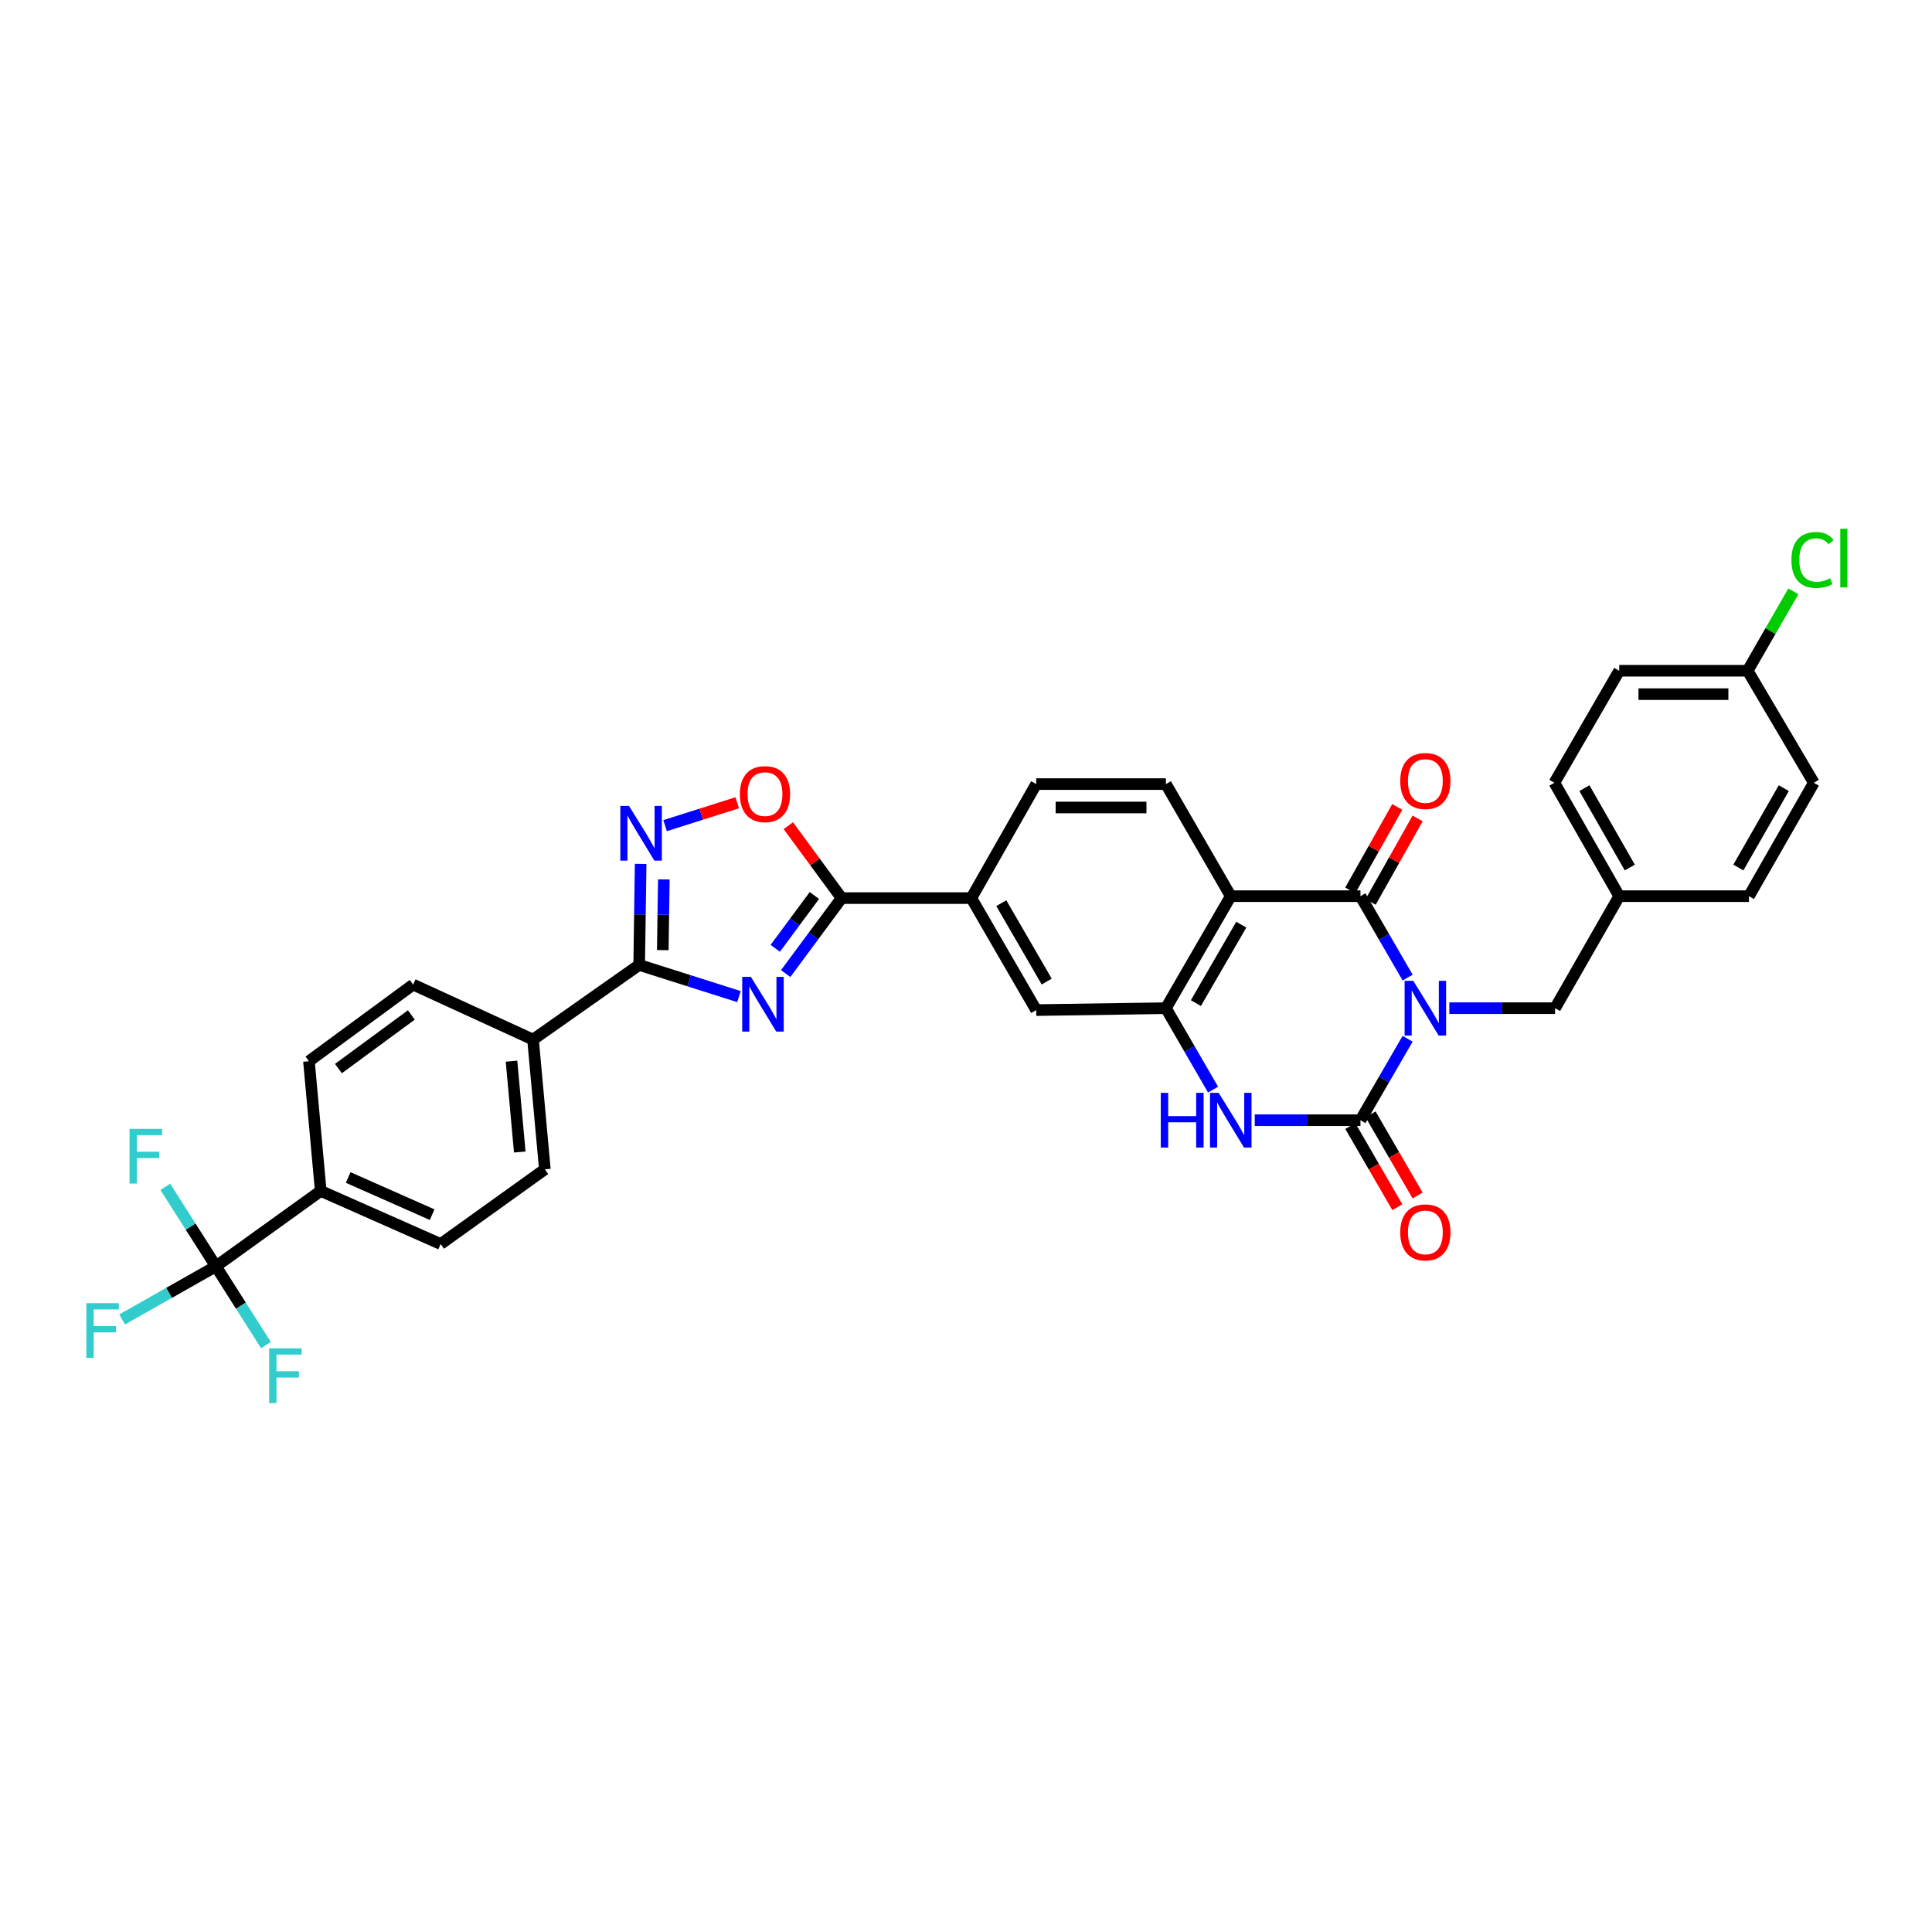 <?xml version='1.0' encoding='iso-8859-1'?>
<svg version='1.1' baseProfile='full'
              xmlns='http://www.w3.org/2000/svg'
                      xmlns:rdkit='http://www.rdkit.org/xml'
                      xmlns:xlink='http://www.w3.org/1999/xlink'
                  xml:space='preserve'
width='1000px' height='1000px' viewBox='0 0 1000 1000'>
<!-- END OF HEADER -->
<rect style='opacity:1.0;fill:#FFFFFF;stroke:none' width='1000' height='1000' x='0' y='0'> </rect>
<path class='bond-0' d='M 728.588,537.666 L 716.379,558.742' style='fill:none;fill-rule:evenodd;stroke:#0000FF;stroke-width:6px;stroke-linecap:butt;stroke-linejoin:miter;stroke-opacity:1' />
<path class='bond-0' d='M 716.379,558.742 L 704.169,579.818' style='fill:none;fill-rule:evenodd;stroke:#000000;stroke-width:6px;stroke-linecap:butt;stroke-linejoin:miter;stroke-opacity:1' />
<path class='bond-1' d='M 728.586,505.996 L 716.378,484.927' style='fill:none;fill-rule:evenodd;stroke:#0000FF;stroke-width:6px;stroke-linecap:butt;stroke-linejoin:miter;stroke-opacity:1' />
<path class='bond-1' d='M 716.378,484.927 L 704.169,463.857' style='fill:none;fill-rule:evenodd;stroke:#000000;stroke-width:6px;stroke-linecap:butt;stroke-linejoin:miter;stroke-opacity:1' />
<path class='bond-12' d='M 750.18,521.831 L 777.546,521.831' style='fill:none;fill-rule:evenodd;stroke:#0000FF;stroke-width:6px;stroke-linecap:butt;stroke-linejoin:miter;stroke-opacity:1' />
<path class='bond-12' d='M 777.546,521.831 L 804.912,521.831' style='fill:none;fill-rule:evenodd;stroke:#000000;stroke-width:6px;stroke-linecap:butt;stroke-linejoin:miter;stroke-opacity:1' />
<path class='bond-4' d='M 704.169,579.818 L 676.813,579.818' style='fill:none;fill-rule:evenodd;stroke:#000000;stroke-width:6px;stroke-linecap:butt;stroke-linejoin:miter;stroke-opacity:1' />
<path class='bond-4' d='M 676.813,579.818 L 649.457,579.818' style='fill:none;fill-rule:evenodd;stroke:#0000FF;stroke-width:6px;stroke-linecap:butt;stroke-linejoin:miter;stroke-opacity:1' />
<path class='bond-17' d='M 698.93,582.853 L 711.093,603.849' style='fill:none;fill-rule:evenodd;stroke:#000000;stroke-width:6px;stroke-linecap:butt;stroke-linejoin:miter;stroke-opacity:1' />
<path class='bond-17' d='M 711.093,603.849 L 723.256,624.845' style='fill:none;fill-rule:evenodd;stroke:#FF0000;stroke-width:6px;stroke-linecap:butt;stroke-linejoin:miter;stroke-opacity:1' />
<path class='bond-17' d='M 709.409,576.783 L 721.572,597.779' style='fill:none;fill-rule:evenodd;stroke:#000000;stroke-width:6px;stroke-linecap:butt;stroke-linejoin:miter;stroke-opacity:1' />
<path class='bond-17' d='M 721.572,597.779 L 733.735,618.775' style='fill:none;fill-rule:evenodd;stroke:#FF0000;stroke-width:6px;stroke-linecap:butt;stroke-linejoin:miter;stroke-opacity:1' />
<path class='bond-3' d='M 704.169,463.857 L 637.039,463.857' style='fill:none;fill-rule:evenodd;stroke:#000000;stroke-width:6px;stroke-linecap:butt;stroke-linejoin:miter;stroke-opacity:1' />
<path class='bond-18' d='M 709.446,466.827 L 721.607,445.218' style='fill:none;fill-rule:evenodd;stroke:#000000;stroke-width:6px;stroke-linecap:butt;stroke-linejoin:miter;stroke-opacity:1' />
<path class='bond-18' d='M 721.607,445.218 L 733.768,423.61' style='fill:none;fill-rule:evenodd;stroke:#FF0000;stroke-width:6px;stroke-linecap:butt;stroke-linejoin:miter;stroke-opacity:1' />
<path class='bond-18' d='M 698.892,460.888 L 711.053,439.279' style='fill:none;fill-rule:evenodd;stroke:#000000;stroke-width:6px;stroke-linecap:butt;stroke-linejoin:miter;stroke-opacity:1' />
<path class='bond-18' d='M 711.053,439.279 L 723.214,417.671' style='fill:none;fill-rule:evenodd;stroke:#FF0000;stroke-width:6px;stroke-linecap:butt;stroke-linejoin:miter;stroke-opacity:1' />
<path class='bond-2' d='M 406.666,503.917 L 421.133,484.385' style='fill:none;fill-rule:evenodd;stroke:#0000FF;stroke-width:6px;stroke-linecap:butt;stroke-linejoin:miter;stroke-opacity:1' />
<path class='bond-2' d='M 421.133,484.385 L 435.601,464.853' style='fill:none;fill-rule:evenodd;stroke:#000000;stroke-width:6px;stroke-linecap:butt;stroke-linejoin:miter;stroke-opacity:1' />
<path class='bond-2' d='M 401.275,490.849 L 411.402,477.177' style='fill:none;fill-rule:evenodd;stroke:#0000FF;stroke-width:6px;stroke-linecap:butt;stroke-linejoin:miter;stroke-opacity:1' />
<path class='bond-2' d='M 411.402,477.177 L 421.53,463.504' style='fill:none;fill-rule:evenodd;stroke:#000000;stroke-width:6px;stroke-linecap:butt;stroke-linejoin:miter;stroke-opacity:1' />
<path class='bond-5' d='M 382.491,515.842 L 356.663,507.641' style='fill:none;fill-rule:evenodd;stroke:#0000FF;stroke-width:6px;stroke-linecap:butt;stroke-linejoin:miter;stroke-opacity:1' />
<path class='bond-5' d='M 356.663,507.641 L 330.835,499.441' style='fill:none;fill-rule:evenodd;stroke:#000000;stroke-width:6px;stroke-linecap:butt;stroke-linejoin:miter;stroke-opacity:1' />
<path class='bond-6' d='M 637.039,463.857 L 603.474,521.831' style='fill:none;fill-rule:evenodd;stroke:#000000;stroke-width:6px;stroke-linecap:butt;stroke-linejoin:miter;stroke-opacity:1' />
<path class='bond-6' d='M 642.484,478.621 L 618.989,519.203' style='fill:none;fill-rule:evenodd;stroke:#000000;stroke-width:6px;stroke-linecap:butt;stroke-linejoin:miter;stroke-opacity:1' />
<path class='bond-14' d='M 637.039,463.857 L 603.474,405.843' style='fill:none;fill-rule:evenodd;stroke:#000000;stroke-width:6px;stroke-linecap:butt;stroke-linejoin:miter;stroke-opacity:1' />
<path class='bond-34' d='M 627.873,563.983 L 615.673,542.907' style='fill:none;fill-rule:evenodd;stroke:#0000FF;stroke-width:6px;stroke-linecap:butt;stroke-linejoin:miter;stroke-opacity:1' />
<path class='bond-34' d='M 615.673,542.907 L 603.474,521.831' style='fill:none;fill-rule:evenodd;stroke:#000000;stroke-width:6px;stroke-linecap:butt;stroke-linejoin:miter;stroke-opacity:1' />
<path class='bond-15' d='M 330.835,499.441 L 275.896,538.092' style='fill:none;fill-rule:evenodd;stroke:#000000;stroke-width:6px;stroke-linecap:butt;stroke-linejoin:miter;stroke-opacity:1' />
<path class='bond-37' d='M 330.835,499.441 L 331.217,473.3' style='fill:none;fill-rule:evenodd;stroke:#000000;stroke-width:6px;stroke-linecap:butt;stroke-linejoin:miter;stroke-opacity:1' />
<path class='bond-37' d='M 331.217,473.3 L 331.599,447.158' style='fill:none;fill-rule:evenodd;stroke:#0000FF;stroke-width:6px;stroke-linecap:butt;stroke-linejoin:miter;stroke-opacity:1' />
<path class='bond-37' d='M 343.059,491.775 L 343.326,473.476' style='fill:none;fill-rule:evenodd;stroke:#000000;stroke-width:6px;stroke-linecap:butt;stroke-linejoin:miter;stroke-opacity:1' />
<path class='bond-37' d='M 343.326,473.476 L 343.594,455.178' style='fill:none;fill-rule:evenodd;stroke:#0000FF;stroke-width:6px;stroke-linecap:butt;stroke-linejoin:miter;stroke-opacity:1' />
<path class='bond-13' d='M 603.474,521.831 L 536.337,522.827' style='fill:none;fill-rule:evenodd;stroke:#000000;stroke-width:6px;stroke-linecap:butt;stroke-linejoin:miter;stroke-opacity:1' />
<path class='bond-7' d='M 435.601,464.853 L 502.752,464.853' style='fill:none;fill-rule:evenodd;stroke:#000000;stroke-width:6px;stroke-linecap:butt;stroke-linejoin:miter;stroke-opacity:1' />
<path class='bond-9' d='M 435.601,464.853 L 421.821,446.118' style='fill:none;fill-rule:evenodd;stroke:#000000;stroke-width:6px;stroke-linecap:butt;stroke-linejoin:miter;stroke-opacity:1' />
<path class='bond-9' d='M 421.821,446.118 L 408.041,427.382' style='fill:none;fill-rule:evenodd;stroke:#FF0000;stroke-width:6px;stroke-linecap:butt;stroke-linejoin:miter;stroke-opacity:1' />
<path class='bond-8' d='M 344.253,427.353 L 362.926,421.429' style='fill:none;fill-rule:evenodd;stroke:#0000FF;stroke-width:6px;stroke-linecap:butt;stroke-linejoin:miter;stroke-opacity:1' />
<path class='bond-8' d='M 362.926,421.429 L 381.598,415.504' style='fill:none;fill-rule:evenodd;stroke:#FF0000;stroke-width:6px;stroke-linecap:butt;stroke-linejoin:miter;stroke-opacity:1' />
<path class='bond-10' d='M 111.757,655.452 L 166.01,616.424' style='fill:none;fill-rule:evenodd;stroke:#000000;stroke-width:6px;stroke-linecap:butt;stroke-linejoin:miter;stroke-opacity:1' />
<path class='bond-24' d='M 111.757,655.452 L 124.71,675.841' style='fill:none;fill-rule:evenodd;stroke:#000000;stroke-width:6px;stroke-linecap:butt;stroke-linejoin:miter;stroke-opacity:1' />
<path class='bond-24' d='M 124.71,675.841 L 137.663,696.23' style='fill:none;fill-rule:evenodd;stroke:#33CCCC;stroke-width:6px;stroke-linecap:butt;stroke-linejoin:miter;stroke-opacity:1' />
<path class='bond-25' d='M 111.757,655.452 L 98.661,634.881' style='fill:none;fill-rule:evenodd;stroke:#000000;stroke-width:6px;stroke-linecap:butt;stroke-linejoin:miter;stroke-opacity:1' />
<path class='bond-25' d='M 98.661,634.881 L 85.564,614.31' style='fill:none;fill-rule:evenodd;stroke:#33CCCC;stroke-width:6px;stroke-linecap:butt;stroke-linejoin:miter;stroke-opacity:1' />
<path class='bond-26' d='M 111.757,655.452 L 87.483,669.204' style='fill:none;fill-rule:evenodd;stroke:#000000;stroke-width:6px;stroke-linecap:butt;stroke-linejoin:miter;stroke-opacity:1' />
<path class='bond-26' d='M 87.483,669.204 L 63.209,682.956' style='fill:none;fill-rule:evenodd;stroke:#33CCCC;stroke-width:6px;stroke-linecap:butt;stroke-linejoin:miter;stroke-opacity:1' />
<path class='bond-11' d='M 502.752,464.853 L 536.337,405.843' style='fill:none;fill-rule:evenodd;stroke:#000000;stroke-width:6px;stroke-linecap:butt;stroke-linejoin:miter;stroke-opacity:1' />
<path class='bond-36' d='M 502.752,464.853 L 536.337,522.827' style='fill:none;fill-rule:evenodd;stroke:#000000;stroke-width:6px;stroke-linecap:butt;stroke-linejoin:miter;stroke-opacity:1' />
<path class='bond-36' d='M 518.268,467.478 L 541.778,508.06' style='fill:none;fill-rule:evenodd;stroke:#000000;stroke-width:6px;stroke-linecap:butt;stroke-linejoin:miter;stroke-opacity:1' />
<path class='bond-27' d='M 804.912,521.831 L 838.107,463.857' style='fill:none;fill-rule:evenodd;stroke:#000000;stroke-width:6px;stroke-linecap:butt;stroke-linejoin:miter;stroke-opacity:1' />
<path class='bond-19' d='M 603.474,405.843 L 536.337,405.843' style='fill:none;fill-rule:evenodd;stroke:#000000;stroke-width:6px;stroke-linecap:butt;stroke-linejoin:miter;stroke-opacity:1' />
<path class='bond-19' d='M 593.403,417.953 L 546.407,417.953' style='fill:none;fill-rule:evenodd;stroke:#000000;stroke-width:6px;stroke-linecap:butt;stroke-linejoin:miter;stroke-opacity:1' />
<path class='bond-22' d='M 275.896,538.092 L 213.839,509.627' style='fill:none;fill-rule:evenodd;stroke:#000000;stroke-width:6px;stroke-linecap:butt;stroke-linejoin:miter;stroke-opacity:1' />
<path class='bond-23' d='M 275.896,538.092 L 282.012,605.242' style='fill:none;fill-rule:evenodd;stroke:#000000;stroke-width:6px;stroke-linecap:butt;stroke-linejoin:miter;stroke-opacity:1' />
<path class='bond-23' d='M 264.753,549.263 L 269.034,596.268' style='fill:none;fill-rule:evenodd;stroke:#000000;stroke-width:6px;stroke-linecap:butt;stroke-linejoin:miter;stroke-opacity:1' />
<path class='bond-16' d='M 166.01,616.424 L 228.081,643.907' style='fill:none;fill-rule:evenodd;stroke:#000000;stroke-width:6px;stroke-linecap:butt;stroke-linejoin:miter;stroke-opacity:1' />
<path class='bond-16' d='M 180.224,609.473 L 223.674,628.712' style='fill:none;fill-rule:evenodd;stroke:#000000;stroke-width:6px;stroke-linecap:butt;stroke-linejoin:miter;stroke-opacity:1' />
<path class='bond-38' d='M 166.01,616.424 L 159.908,549.287' style='fill:none;fill-rule:evenodd;stroke:#000000;stroke-width:6px;stroke-linecap:butt;stroke-linejoin:miter;stroke-opacity:1' />
<path class='bond-20' d='M 228.081,643.907 L 282.012,605.242' style='fill:none;fill-rule:evenodd;stroke:#000000;stroke-width:6px;stroke-linecap:butt;stroke-linejoin:miter;stroke-opacity:1' />
<path class='bond-21' d='M 159.908,549.287 L 213.839,509.627' style='fill:none;fill-rule:evenodd;stroke:#000000;stroke-width:6px;stroke-linecap:butt;stroke-linejoin:miter;stroke-opacity:1' />
<path class='bond-21' d='M 175.172,553.094 L 212.924,525.332' style='fill:none;fill-rule:evenodd;stroke:#000000;stroke-width:6px;stroke-linecap:butt;stroke-linejoin:miter;stroke-opacity:1' />
<path class='bond-30' d='M 838.107,463.857 L 905.244,463.857' style='fill:none;fill-rule:evenodd;stroke:#000000;stroke-width:6px;stroke-linecap:butt;stroke-linejoin:miter;stroke-opacity:1' />
<path class='bond-31' d='M 838.107,463.857 L 804.548,405.164' style='fill:none;fill-rule:evenodd;stroke:#000000;stroke-width:6px;stroke-linecap:butt;stroke-linejoin:miter;stroke-opacity:1' />
<path class='bond-31' d='M 843.586,449.042 L 820.095,407.957' style='fill:none;fill-rule:evenodd;stroke:#000000;stroke-width:6px;stroke-linecap:butt;stroke-linejoin:miter;stroke-opacity:1' />
<path class='bond-28' d='M 904.578,347.177 L 838.107,347.177' style='fill:none;fill-rule:evenodd;stroke:#000000;stroke-width:6px;stroke-linecap:butt;stroke-linejoin:miter;stroke-opacity:1' />
<path class='bond-28' d='M 894.607,359.287 L 848.077,359.287' style='fill:none;fill-rule:evenodd;stroke:#000000;stroke-width:6px;stroke-linecap:butt;stroke-linejoin:miter;stroke-opacity:1' />
<path class='bond-29' d='M 904.578,347.177 L 916.409,326.629' style='fill:none;fill-rule:evenodd;stroke:#000000;stroke-width:6px;stroke-linecap:butt;stroke-linejoin:miter;stroke-opacity:1' />
<path class='bond-29' d='M 916.409,326.629 L 928.24,306.082' style='fill:none;fill-rule:evenodd;stroke:#00CC00;stroke-width:6px;stroke-linecap:butt;stroke-linejoin:miter;stroke-opacity:1' />
<path class='bond-35' d='M 904.578,347.177 L 938.836,405.164' style='fill:none;fill-rule:evenodd;stroke:#000000;stroke-width:6px;stroke-linecap:butt;stroke-linejoin:miter;stroke-opacity:1' />
<path class='bond-32' d='M 905.244,463.857 L 938.836,405.164' style='fill:none;fill-rule:evenodd;stroke:#000000;stroke-width:6px;stroke-linecap:butt;stroke-linejoin:miter;stroke-opacity:1' />
<path class='bond-32' d='M 899.772,449.038 L 923.287,407.952' style='fill:none;fill-rule:evenodd;stroke:#000000;stroke-width:6px;stroke-linecap:butt;stroke-linejoin:miter;stroke-opacity:1' />
<path class='bond-33' d='M 804.548,405.164 L 838.107,347.177' style='fill:none;fill-rule:evenodd;stroke:#000000;stroke-width:6px;stroke-linecap:butt;stroke-linejoin:miter;stroke-opacity:1' />
<path  class='atom-0' d='M 731.501 507.671
L 740.781 522.671
Q 741.701 524.151, 743.181 526.831
Q 744.661 529.511, 744.741 529.671
L 744.741 507.671
L 748.501 507.671
L 748.501 535.991
L 744.621 535.991
L 734.661 519.591
Q 733.501 517.671, 732.261 515.471
Q 731.061 513.271, 730.701 512.591
L 730.701 535.991
L 727.021 535.991
L 727.021 507.671
L 731.501 507.671
' fill='#0000FF'/>
<path  class='atom-3' d='M 388.651 505.626
L 397.931 520.626
Q 398.851 522.106, 400.331 524.786
Q 401.811 527.466, 401.891 527.626
L 401.891 505.626
L 405.651 505.626
L 405.651 533.946
L 401.771 533.946
L 391.811 517.546
Q 390.651 515.626, 389.411 513.426
Q 388.211 511.226, 387.851 510.546
L 387.851 533.946
L 384.171 533.946
L 384.171 505.626
L 388.651 505.626
' fill='#0000FF'/>
<path  class='atom-5' d='M 600.819 565.658
L 604.659 565.658
L 604.659 577.698
L 619.139 577.698
L 619.139 565.658
L 622.979 565.658
L 622.979 593.978
L 619.139 593.978
L 619.139 580.898
L 604.659 580.898
L 604.659 593.978
L 600.819 593.978
L 600.819 565.658
' fill='#0000FF'/>
<path  class='atom-5' d='M 630.779 565.658
L 640.059 580.658
Q 640.979 582.138, 642.459 584.818
Q 643.939 587.498, 644.019 587.658
L 644.019 565.658
L 647.779 565.658
L 647.779 593.978
L 643.899 593.978
L 633.939 577.578
Q 632.779 575.658, 631.539 573.458
Q 630.339 571.258, 629.979 570.578
L 629.979 593.978
L 626.299 593.978
L 626.299 565.658
L 630.779 565.658
' fill='#0000FF'/>
<path  class='atom-9' d='M 325.571 417.135
L 334.851 432.135
Q 335.771 433.615, 337.251 436.295
Q 338.731 438.975, 338.811 439.135
L 338.811 417.135
L 342.571 417.135
L 342.571 445.455
L 338.691 445.455
L 328.731 429.055
Q 327.571 427.135, 326.331 424.935
Q 325.131 422.735, 324.771 422.055
L 324.771 445.455
L 321.091 445.455
L 321.091 417.135
L 325.571 417.135
' fill='#0000FF'/>
<path  class='atom-10' d='M 382.954 411.03
Q 382.954 404.23, 386.314 400.43
Q 389.674 396.63, 395.954 396.63
Q 402.234 396.63, 405.594 400.43
Q 408.954 404.23, 408.954 411.03
Q 408.954 417.91, 405.554 421.83
Q 402.154 425.71, 395.954 425.71
Q 389.714 425.71, 386.314 421.83
Q 382.954 417.95, 382.954 411.03
M 395.954 422.51
Q 400.274 422.51, 402.594 419.63
Q 404.954 416.71, 404.954 411.03
Q 404.954 405.47, 402.594 402.67
Q 400.274 399.83, 395.954 399.83
Q 391.634 399.83, 389.274 402.63
Q 386.954 405.43, 386.954 411.03
Q 386.954 416.75, 389.274 419.63
Q 391.634 422.51, 395.954 422.51
' fill='#FF0000'/>
<path  class='atom-18' d='M 724.761 637.885
Q 724.761 631.085, 728.121 627.285
Q 731.481 623.485, 737.761 623.485
Q 744.041 623.485, 747.401 627.285
Q 750.761 631.085, 750.761 637.885
Q 750.761 644.765, 747.361 648.685
Q 743.961 652.565, 737.761 652.565
Q 731.521 652.565, 728.121 648.685
Q 724.761 644.805, 724.761 637.885
M 737.761 649.365
Q 742.081 649.365, 744.401 646.485
Q 746.761 643.565, 746.761 637.885
Q 746.761 632.325, 744.401 629.525
Q 742.081 626.685, 737.761 626.685
Q 733.441 626.685, 731.081 629.485
Q 728.761 632.285, 728.761 637.885
Q 728.761 643.605, 731.081 646.485
Q 733.441 649.365, 737.761 649.365
' fill='#FF0000'/>
<path  class='atom-19' d='M 724.761 404.248
Q 724.761 397.448, 728.121 393.648
Q 731.481 389.848, 737.761 389.848
Q 744.041 389.848, 747.401 393.648
Q 750.761 397.448, 750.761 404.248
Q 750.761 411.128, 747.361 415.048
Q 743.961 418.928, 737.761 418.928
Q 731.521 418.928, 728.121 415.048
Q 724.761 411.168, 724.761 404.248
M 737.761 415.728
Q 742.081 415.728, 744.401 412.848
Q 746.761 409.928, 746.761 404.248
Q 746.761 398.688, 744.401 395.888
Q 742.081 393.048, 737.761 393.048
Q 733.441 393.048, 731.081 395.848
Q 728.761 398.648, 728.761 404.248
Q 728.761 409.968, 731.081 412.848
Q 733.441 415.728, 737.761 415.728
' fill='#FF0000'/>
<path  class='atom-25' d='M 139.304 697.907
L 156.144 697.907
L 156.144 701.147
L 143.104 701.147
L 143.104 709.747
L 154.704 709.747
L 154.704 713.027
L 143.104 713.027
L 143.104 726.227
L 139.304 726.227
L 139.304 697.907
' fill='#33CCCC'/>
<path  class='atom-26' d='M 67.054 584.301
L 83.894 584.301
L 83.894 587.541
L 70.854 587.541
L 70.854 596.141
L 82.454 596.141
L 82.454 599.421
L 70.854 599.421
L 70.854 612.621
L 67.054 612.621
L 67.054 584.301
' fill='#33CCCC'/>
<path  class='atom-27' d='M 44.684 674.521
L 61.524 674.521
L 61.524 677.761
L 48.484 677.761
L 48.484 686.361
L 60.084 686.361
L 60.084 689.641
L 48.484 689.641
L 48.484 702.841
L 44.684 702.841
L 44.684 674.521
' fill='#33CCCC'/>
<path  class='atom-30' d='M 927.236 289.84
Q 927.236 282.8, 930.516 279.12
Q 933.836 275.4, 940.116 275.4
Q 945.956 275.4, 949.076 279.52
L 946.436 281.68
Q 944.156 278.68, 940.116 278.68
Q 935.836 278.68, 933.556 281.56
Q 931.316 284.4, 931.316 289.84
Q 931.316 295.44, 933.636 298.32
Q 935.996 301.2, 940.556 301.2
Q 943.676 301.2, 947.316 299.32
L 948.436 302.32
Q 946.956 303.28, 944.716 303.84
Q 942.476 304.4, 939.996 304.4
Q 933.836 304.4, 930.516 300.64
Q 927.236 296.88, 927.236 289.84
' fill='#00CC00'/>
<path  class='atom-30' d='M 952.516 273.68
L 956.196 273.68
L 956.196 304.04
L 952.516 304.04
L 952.516 273.68
' fill='#00CC00'/>
</svg>
